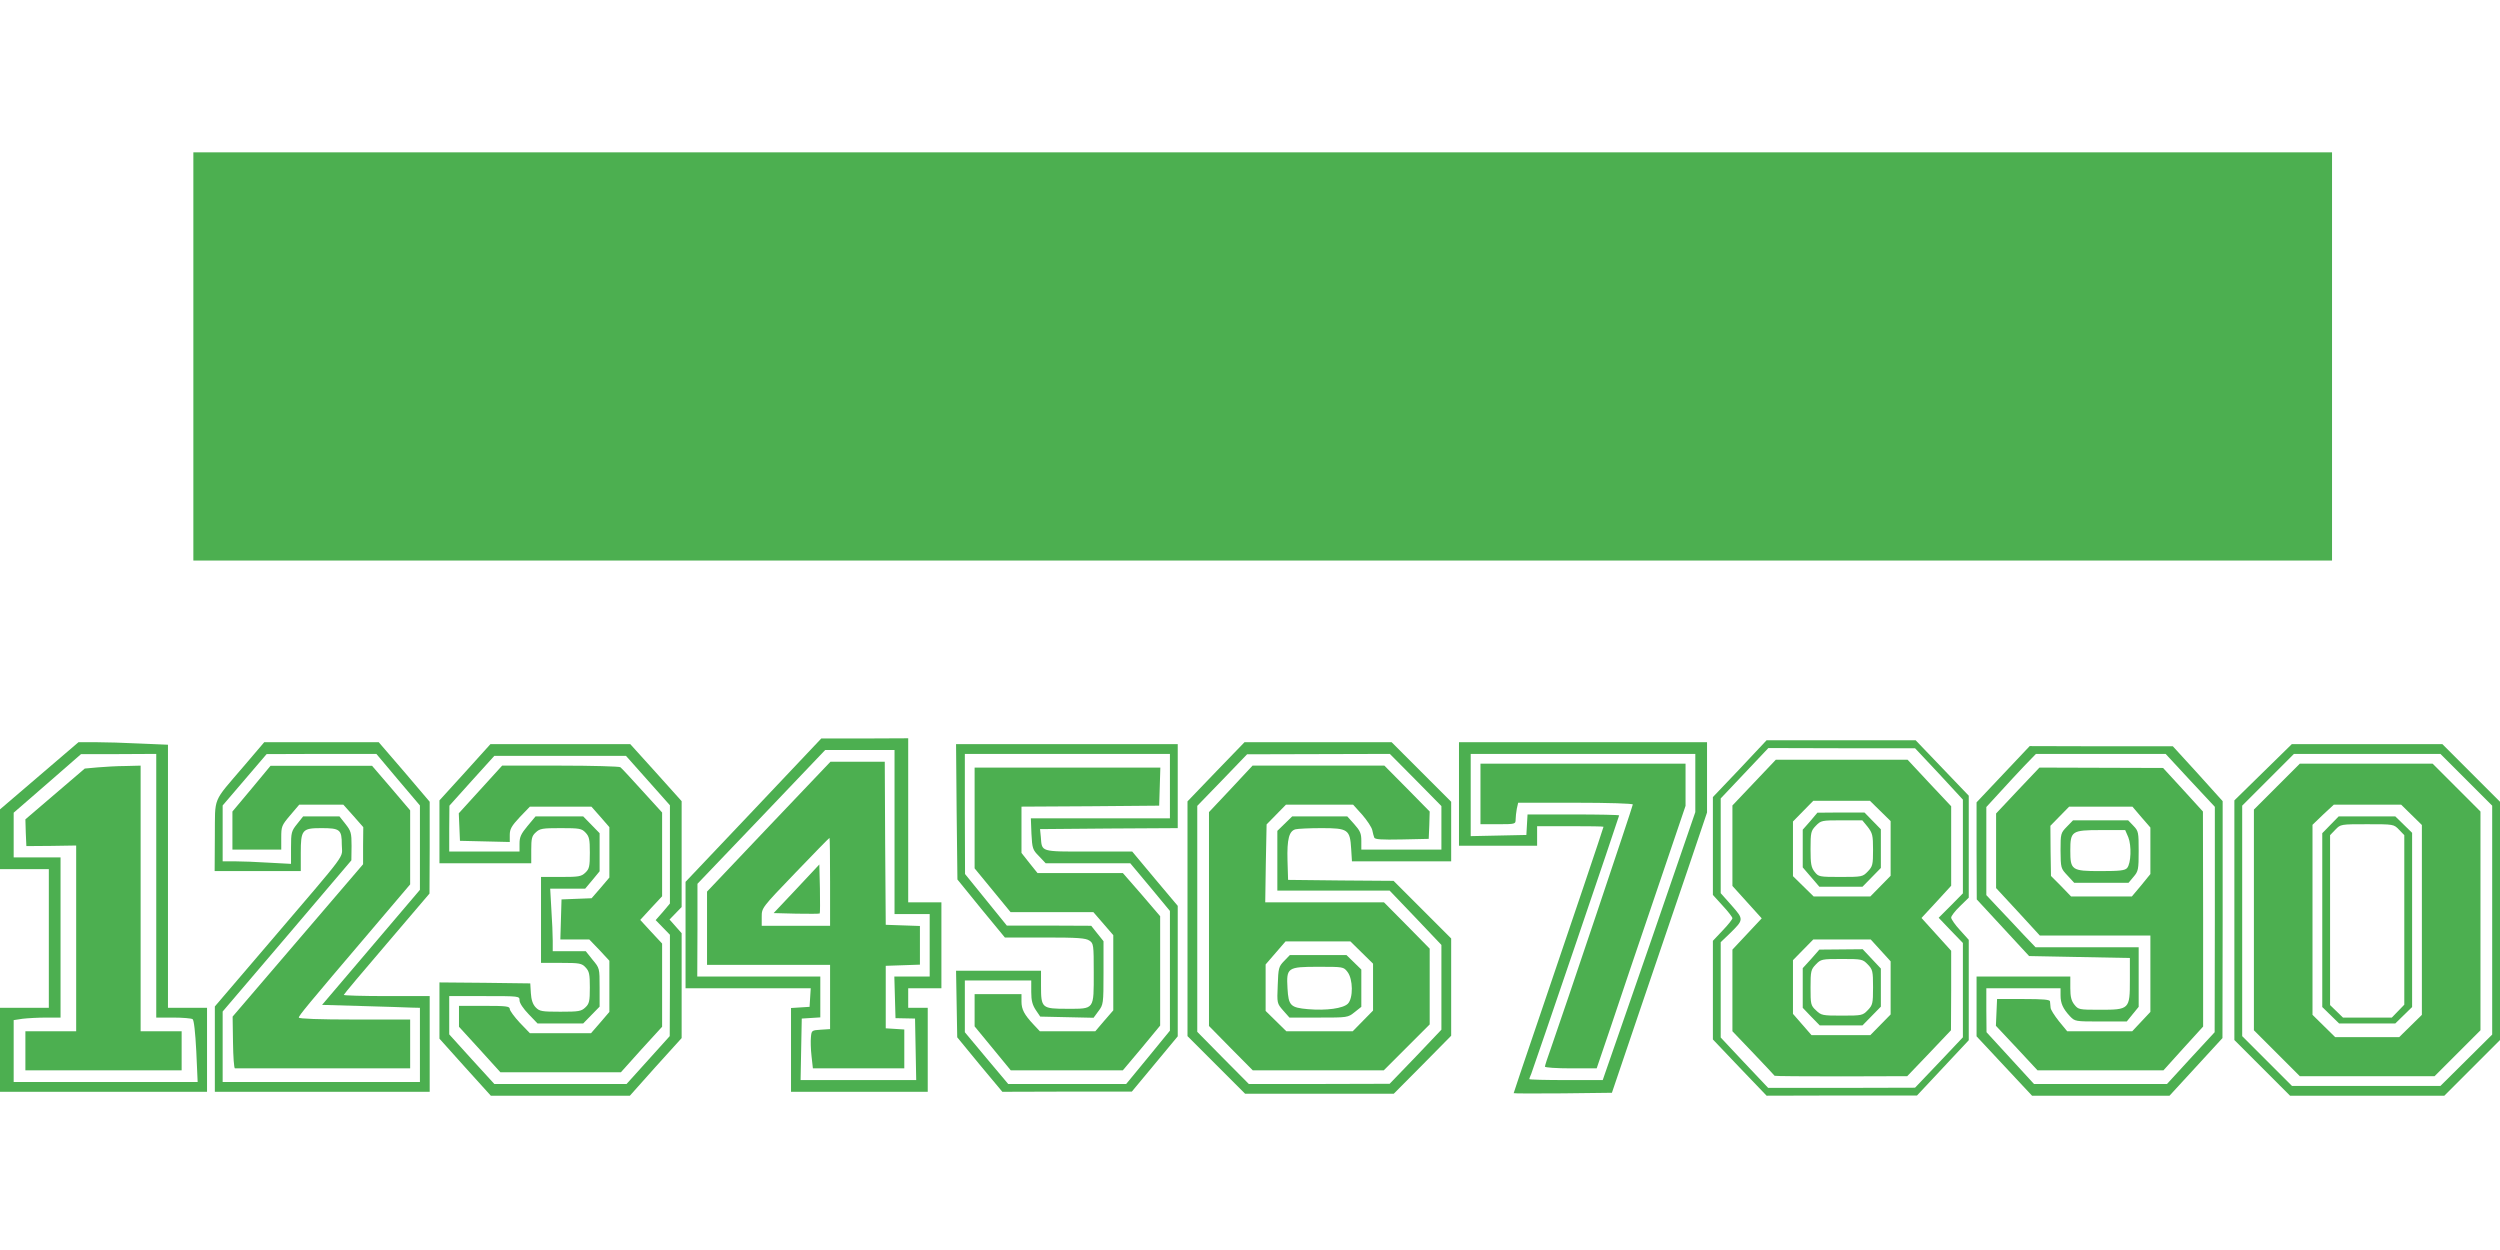 <?xml version="1.0" standalone="no"?>
<!DOCTYPE svg PUBLIC "-//W3C//DTD SVG 20010904//EN"
 "http://www.w3.org/TR/2001/REC-SVG-20010904/DTD/svg10.dtd">
<svg version="1.0" xmlns="http://www.w3.org/2000/svg"
 width="1280pt" height="640pt" viewBox="0 0 1280 640"
 preserveAspectRatio="xMidYMid meet">
<g transform="translate(0,640) scale(0.1,-0.1)"
fill="#4caf50" stroke="none">
<path d="M990 4575 l0 -1045 5475 0 5475 0 0 1045 0 1045 -5475 0 -5475 0 0
-1045z"/>
<path d="M3858 2252 l-348 -367 0 -272 0 -273 321 0 320 0 -3 -47 -3 -48 -47
-3 -48 -3 0 -215 0 -214 350 0 350 0 0 215 0 215 -50 0 -50 0 0 50 0 50 85 0
85 0 0 220 0 220 -85 0 -85 0 0 420 0 420 -222 -1 -223 0 -347 -367z m722
-112 l0 -420 90 0 90 0 0 -160 0 -160 -90 0 -91 0 3 -107 3 -106 50 -1 50 -1
3 -157 3 -158 -296 0 -296 0 3 158 3 157 48 3 47 3 0 105 0 104 -315 0 -315 0
1 238 0 237 327 342 327 343 178 0 177 0 0 -420z"/>
<path d="M3936 2168 l-316 -333 0 -187 0 -188 315 0 315 0 0 -164 0 -165 -47
-3 c-47 -3 -48 -4 -51 -38 -2 -19 -1 -63 3 -97 l7 -63 234 0 234 0 0 99 0 100
-47 3 -48 3 0 160 0 160 88 3 87 3 0 99 0 99 -87 3 -88 3 -3 418 -2 417 -139
0 -139 0 -316 -332z m314 -283 l0 -225 -175 0 -175 0 0 46 c0 46 0 46 172 225
94 98 173 179 175 179 2 0 3 -101 3 -225z"/>
<path d="M4078 1849 l-117 -124 116 -3 c64 -1 117 -1 120 1 2 3 2 60 1 127
l-3 124 -117 -125z"/>
<path d="M8908 2464 l-138 -145 0 -251 0 -250 50 -55 c28 -30 50 -59 50 -64 0
-6 -22 -34 -50 -63 l-50 -53 0 -252 0 -253 137 -144 138 -144 385 1 385 0 133
142 132 141 0 257 0 257 -45 50 c-25 27 -45 56 -45 64 0 8 20 34 45 58 l45 44
0 261 0 261 -136 142 -136 142 -381 0 -382 0 -137 -146z m1020 -26 l122 -132
0 -240 0 -240 -62 -63 -62 -62 62 -65 62 -64 0 -241 0 -242 -122 -129 -123
-129 -376 -1 -376 0 -122 129 -121 129 0 244 0 244 46 44 c73 72 73 72 10 144
l-56 63 0 242 0 243 122 129 122 129 375 -1 376 0 123 -131z"/>
<path d="M8981 2393 l-111 -117 0 -206 0 -206 75 -83 75 -83 -75 -80 -75 -80
0 -209 0 -209 107 -112 c59 -62 108 -114 109 -116 1 -2 154 -3 340 -3 l339 1
112 117 112 118 1 204 0 203 -76 84 -76 84 76 82 76 83 0 203 0 204 -112 119
-111 119 -338 0 -337 0 -111 -117z m646 -145 l53 -52 0 -140 0 -140 -52 -53
-52 -53 -145 0 -145 0 -53 52 -53 52 0 140 0 140 52 53 52 53 145 0 145 0 53
-52z m2 -714 l51 -56 0 -136 0 -136 -52 -53 -52 -53 -151 0 -150 0 -47 54 -48
55 0 137 0 138 52 53 52 53 147 0 147 0 51 -56z"/>
<path d="M9268 2195 l-38 -43 0 -97 0 -96 43 -50 42 -49 110 0 111 0 47 48 47
48 0 99 0 99 -42 43 -42 43 -121 0 -120 -1 -37 -44z m295 -29 c24 -32 27 -42
27 -117 0 -76 -2 -85 -27 -111 -26 -27 -29 -28 -139 -28 -110 0 -113 1 -133
26 -18 23 -21 41 -21 117 0 85 2 93 27 119 26 27 30 28 132 28 l106 0 28 -34z"/>
<path d="M9273 1490 l-43 -47 0 -101 0 -102 43 -45 44 -45 109 0 110 0 47 48
47 48 0 97 0 98 -46 49 -47 50 -111 -1 -111 -1 -42 -48z m290 -28 c25 -26 27
-34 27 -117 0 -83 -2 -91 -27 -117 -26 -27 -30 -28 -132 -28 -100 0 -106 1
-133 27 -27 25 -28 31 -28 117 0 84 2 92 27 118 26 27 30 28 133 28 103 0 107
-1 133 -28z"/>
<path d="M201 2428 l-201 -172 0 -153 0 -153 125 0 125 0 0 -355 0 -355 -125
0 -125 0 0 -215 0 -215 530 0 530 0 0 215 0 215 -100 0 -100 0 0 673 0 674
-142 6 c-79 4 -182 7 -230 7 l-86 0 -201 -172z m599 -563 l0 -675 88 0 c48 0
92 -4 98 -8 7 -4 14 -67 19 -165 l7 -157 -471 0 -471 0 0 159 0 158 46 7 c26
3 80 6 120 6 l74 0 0 410 0 410 -120 0 -120 0 0 115 0 114 173 150 172 150
193 0 192 1 0 -675z"/>
<path d="M500 2471 l-66 -6 -152 -130 -152 -130 2 -69 3 -68 128 1 127 2 0
-475 0 -476 -130 0 -130 0 0 -100 0 -100 400 0 400 0 0 100 0 100 -105 0 -105
0 0 680 0 680 -77 -2 c-43 0 -107 -4 -143 -7z"/>
<path d="M1249 2478 c-164 -192 -147 -152 -149 -359 l-1 -179 221 0 220 0 0
93 c0 118 7 127 104 127 97 0 106 -7 106 -85 0 -75 46 -13 -373 -504 l-277
-324 0 -218 0 -219 550 0 550 0 0 245 0 245 -220 0 c-121 0 -220 3 -220 6 0 3
99 121 220 262 l219 257 1 235 0 235 -130 153 -131 152 -293 0 -293 0 -104
-122z m789 -70 l112 -132 0 -216 0 -216 -250 -294 -251 -295 208 -6 c114 -3
227 -7 251 -8 l42 -1 0 -190 0 -190 -505 0 -505 0 0 181 0 180 330 387 329
387 1 74 c0 67 -3 76 -31 112 l-31 39 -93 0 -93 0 -31 -39 c-29 -36 -31 -44
-31 -121 l0 -83 -112 6 c-62 4 -141 7 -175 7 l-63 0 0 143 0 143 113 132 112
131 281 1 281 0 111 -132z"/>
<path d="M1288 2362 l-98 -117 0 -97 0 -98 125 0 125 0 0 61 c0 58 2 63 46
115 l46 54 113 0 113 0 51 -57 51 -58 -1 -95 0 -95 -334 -390 -334 -390 2
-133 c1 -72 5 -132 10 -132 4 0 207 0 452 0 l445 0 0 125 0 125 -285 0 c-181
0 -285 4 -285 10 0 10 40 59 367 443 l203 239 0 189 0 190 -97 114 -98 114
-260 0 -260 0 -97 -117z"/>
<path d="M6226 2449 l-146 -152 0 -601 0 -601 147 -147 148 -148 380 0 381 0
147 148 147 149 0 249 0 249 -147 147 -148 148 -270 2 -270 3 -3 99 c-3 110 8
151 41 160 12 3 72 6 133 6 136 0 146 -7 152 -106 l4 -64 254 0 254 0 0 153 0
152 -153 153 -152 152 -377 0 -376 0 -146 -151z m1022 -42 l132 -134 0 -111 0
-112 -205 0 -205 0 0 45 c0 38 -6 51 -36 85 l-36 40 -141 0 -141 0 -38 -37
-38 -37 0 -153 0 -153 288 0 287 0 133 -139 132 -139 0 -217 0 -217 -132 -139
-133 -138 -360 -1 -361 0 -132 133 -132 134 0 578 0 579 128 132 127 132 365
1 366 1 132 -133z"/>
<path d="M6302 2361 l-112 -119 0 -548 0 -547 112 -114 112 -113 336 0 335 0
118 118 117 117 0 194 0 194 -117 119 -117 118 -304 0 -304 0 3 200 4 199 50
51 49 50 172 0 172 0 47 -52 c25 -29 48 -64 51 -78 3 -14 7 -31 10 -38 3 -10
36 -12 141 -10 l138 3 3 70 2 70 -116 118 -116 117 -337 0 -338 0 -111 -119z
m670 -838 l58 -57 0 -120 0 -120 -52 -53 -52 -53 -170 0 -170 0 -53 52 -53 52
0 119 0 119 51 59 51 59 166 0 166 0 58 -57z"/>
<path d="M6574 1479 c-27 -28 -29 -36 -32 -123 -4 -93 -4 -93 28 -130 l32 -36
150 0 c148 0 149 0 184 28 l34 27 0 95 0 96 -38 37 -38 37 -145 0 -145 0 -30
-31z m325 -55 c29 -37 30 -135 2 -163 -24 -24 -109 -36 -204 -28 -90 8 -100
18 -105 107 -6 106 -1 110 159 110 126 0 128 0 148 -26z"/>
<path d="M7470 2335 l0 -265 200 0 200 0 0 50 0 50 170 0 c94 0 170 -1 170 -3
0 -5 -169 -506 -324 -961 -75 -219 -136 -401 -136 -403 0 -2 113 -2 251 -1
l252 3 144 425 c80 234 189 557 244 717 l99 293 0 180 0 180 -635 0 -635 0 0
-265z m1210 56 l0 -149 -225 -654 c-125 -359 -231 -668 -238 -686 l-11 -32
-188 0 c-103 0 -188 2 -188 5 0 2 4 14 10 27 11 27 450 1317 450 1323 0 3
-106 5 -234 5 l-235 0 -3 -52 -3 -53 -142 -3 -143 -3 0 211 0 210 575 0 575 0
0 -149z"/>
<path d="M7580 2335 l0 -155 90 0 c88 0 90 1 90 24 0 13 3 38 6 55 l7 31 293
0 c171 0 294 -4 294 -9 0 -9 -358 -1074 -420 -1250 -17 -46 -30 -88 -30 -92 0
-5 60 -9 133 -9 l132 0 72 212 c39 117 141 420 227 672 l156 460 0 108 0 108
-525 0 -525 0 0 -155z"/>
<path d="M2381 2446 l-131 -144 0 -161 0 -161 235 0 235 0 0 68 c0 59 3 72 23
90 21 20 34 22 128 22 97 0 107 -2 127 -23 19 -20 22 -35 22 -103 0 -71 -3
-83 -23 -102 -21 -20 -34 -22 -125 -22 l-102 0 0 -220 0 -220 103 0 c95 0 105
-2 125 -23 19 -20 22 -35 22 -103 0 -71 -3 -83 -23 -102 -21 -20 -34 -22 -128
-22 -96 0 -107 2 -127 23 -14 15 -22 38 -24 72 l-3 50 -232 3 -233 2 0 -144 0
-144 131 -146 132 -146 356 0 356 0 132 148 133 147 0 269 0 268 -31 35 -31
35 31 32 31 32 0 271 0 271 -131 146 -132 146 -358 0 -358 0 -130 -144z m937
-43 l112 -126 0 -251 0 -252 -36 -43 -37 -42 37 -38 36 -37 0 -259 -1 -260
-110 -122 -111 -123 -339 0 -338 0 -116 127 -115 127 0 98 0 98 180 0 c180 0
180 0 180 -22 0 -14 20 -43 46 -70 l46 -48 117 0 117 0 42 43 42 43 0 98 c0
99 0 99 -36 142 l-35 44 -85 0 -84 0 0 53 c0 30 -3 102 -7 160 l-6 107 89 0
90 0 37 44 37 45 0 98 0 97 -42 43 -42 43 -122 0 -122 0 -41 -49 c-33 -40 -41
-56 -41 -90 l0 -41 -180 0 -180 0 0 118 1 117 115 128 115 127 337 0 337 0
113 -127z"/>
<path d="M2460 2358 l-111 -122 3 -70 3 -71 128 -3 127 -3 0 36 c0 30 9 46 51
91 l52 54 158 0 157 0 46 -52 46 -53 0 -129 0 -129 -45 -53 -46 -53 -77 -3
-77 -3 -3 -102 -3 -103 74 0 74 0 52 -54 51 -55 0 -131 0 -131 -47 -55 -47
-54 -156 0 -157 0 -52 54 c-28 30 -51 62 -51 70 0 14 -19 16 -130 16 l-130 0
0 -53 0 -54 106 -116 106 -117 308 0 309 0 105 117 106 116 0 213 0 213 -56
60 -56 61 56 61 56 60 0 214 0 215 -102 112 c-56 62 -106 116 -112 120 -6 4
-145 8 -308 8 l-297 0 -111 -122z"/>
<path d="M4898 2243 l4 -346 121 -149 122 -148 205 0 c170 0 209 -3 228 -16
21 -14 22 -22 22 -163 0 -192 5 -186 -135 -186 -131 0 -135 3 -135 117 l0 78
-217 0 -218 0 3 -171 3 -170 115 -140 116 -139 331 1 332 0 118 142 117 141 0
334 0 334 -117 139 -116 139 -223 0 c-250 0 -239 -3 -245 75 l-4 40 353 3 352
2 0 215 0 215 -567 0 -568 0 3 -347z m1092 132 l0 -165 -356 0 -356 0 3 -79
c4 -75 6 -82 39 -115 l34 -36 217 0 216 0 102 -122 101 -122 0 -307 0 -306
-112 -137 -112 -136 -302 0 -302 0 -111 132 -111 133 0 132 0 133 170 0 170 0
0 -59 c0 -44 6 -66 23 -92 l23 -34 136 -3 137 -3 25 34 c25 33 26 37 26 196
l0 162 -32 40 -31 39 -216 1 -216 0 -107 132 -107 132 -1 308 0 307 525 0 525
0 0 -165z"/>
<path d="M4990 2212 l0 -258 92 -112 92 -112 212 0 212 0 51 -59 51 -59 0
-192 0 -193 -46 -53 -46 -54 -142 0 -142 0 -31 33 c-49 52 -63 79 -63 119 l0
38 -120 0 -120 0 0 -83 0 -82 93 -113 92 -112 287 0 287 0 96 114 95 115 0
280 0 280 -95 111 -96 110 -219 0 -218 0 -41 51 -41 52 0 118 0 119 353 2 352
3 3 98 3 97 -476 0 -475 0 0 -258z"/>
<path d="M11587 2446 l-147 -144 0 -614 0 -613 143 -143 142 -142 395 0 395 0
143 143 142 142 0 610 0 610 -147 147 -148 148 -386 0 -385 0 -147 -144z
m1040 -38 l133 -133 0 -586 0 -586 -132 -131 -133 -132 -380 0 -380 0 -127
127 -128 128 0 590 0 590 132 132 133 133 375 0 375 0 132 -132z"/>
<path d="M11657 2372 l-117 -117 0 -565 0 -565 117 -117 118 -118 345 0 345 0
118 118 117 117 0 560 0 560 -123 123 -122 122 -340 0 -340 0 -118 -118z m690
-144 l53 -52 0 -486 0 -486 -58 -57 -58 -57 -164 0 -164 0 -58 57 -58 57 0
487 0 486 54 52 55 51 173 0 172 0 53 -52z"/>
<path d="M11932 2177 l-42 -43 0 -445 0 -445 43 -42 43 -42 144 0 144 0 43 42
43 42 0 446 0 446 -43 42 -43 42 -145 0 -145 0 -42 -43z m351 -25 l27 -28 0
-434 0 -434 -32 -33 -32 -33 -125 0 -125 0 -33 32 -33 32 0 435 0 435 27 28
c27 28 27 28 163 28 136 0 136 0 163 -28z"/>
<path d="M10256 2436 l-136 -144 0 -248 1 -249 134 -145 134 -145 258 -5 258
-5 0 -113 c0 -150 -2 -152 -155 -152 -105 0 -109 1 -129 26 -16 20 -21 41 -21
85 l0 59 -240 0 -240 0 0 -153 0 -153 142 -152 142 -152 352 0 352 0 136 148
135 147 1 607 0 606 -127 141 -128 140 -366 0 -367 1 -136 -144z m958 -32
l126 -135 0 -577 -1 -577 -122 -132 -122 -133 -340 0 -341 0 -121 132 -122
133 -1 113 0 112 190 0 190 0 0 -36 c0 -41 12 -68 48 -107 26 -27 27 -27 158
-27 l133 0 30 37 31 38 0 152 0 153 -264 0 -264 0 -64 67 c-35 38 -92 98 -126
134 l-62 66 0 225 0 226 67 73 c37 41 94 102 127 137 l60 62 332 0 332 0 126
-136z"/>
<path d="M10331 2353 l-111 -118 0 -191 0 -191 112 -121 112 -122 283 0 283 0
0 -195 0 -196 -46 -49 -47 -50 -167 0 -166 0 -42 51 c-23 29 -43 60 -43 70 -1
11 -2 25 -3 32 -1 9 -35 12 -136 12 l-135 0 -3 -68 -3 -69 107 -114 106 -114
323 0 322 0 101 112 102 112 0 550 -1 551 -102 112 -102 111 -317 1 -316 1
-111 -117z m633 -137 l46 -53 0 -119 0 -119 -47 -58 -48 -57 -155 0 -156 0
-51 53 -52 52 -2 129 -1 128 48 49 48 49 162 0 162 0 46 -54z"/>
<path d="M10582 2167 c-31 -32 -32 -35 -32 -122 1 -89 1 -91 35 -127 l35 -38
139 0 139 0 26 31 c24 28 26 37 26 132 0 96 -1 102 -27 129 l-27 28 -141 0
-141 0 -32 -33z m315 -54 c17 -43 14 -133 -6 -157 -11 -13 -37 -16 -137 -16
-147 0 -154 5 -154 105 0 100 7 105 156 105 l125 0 16 -37z"/>
</g>
</svg>
